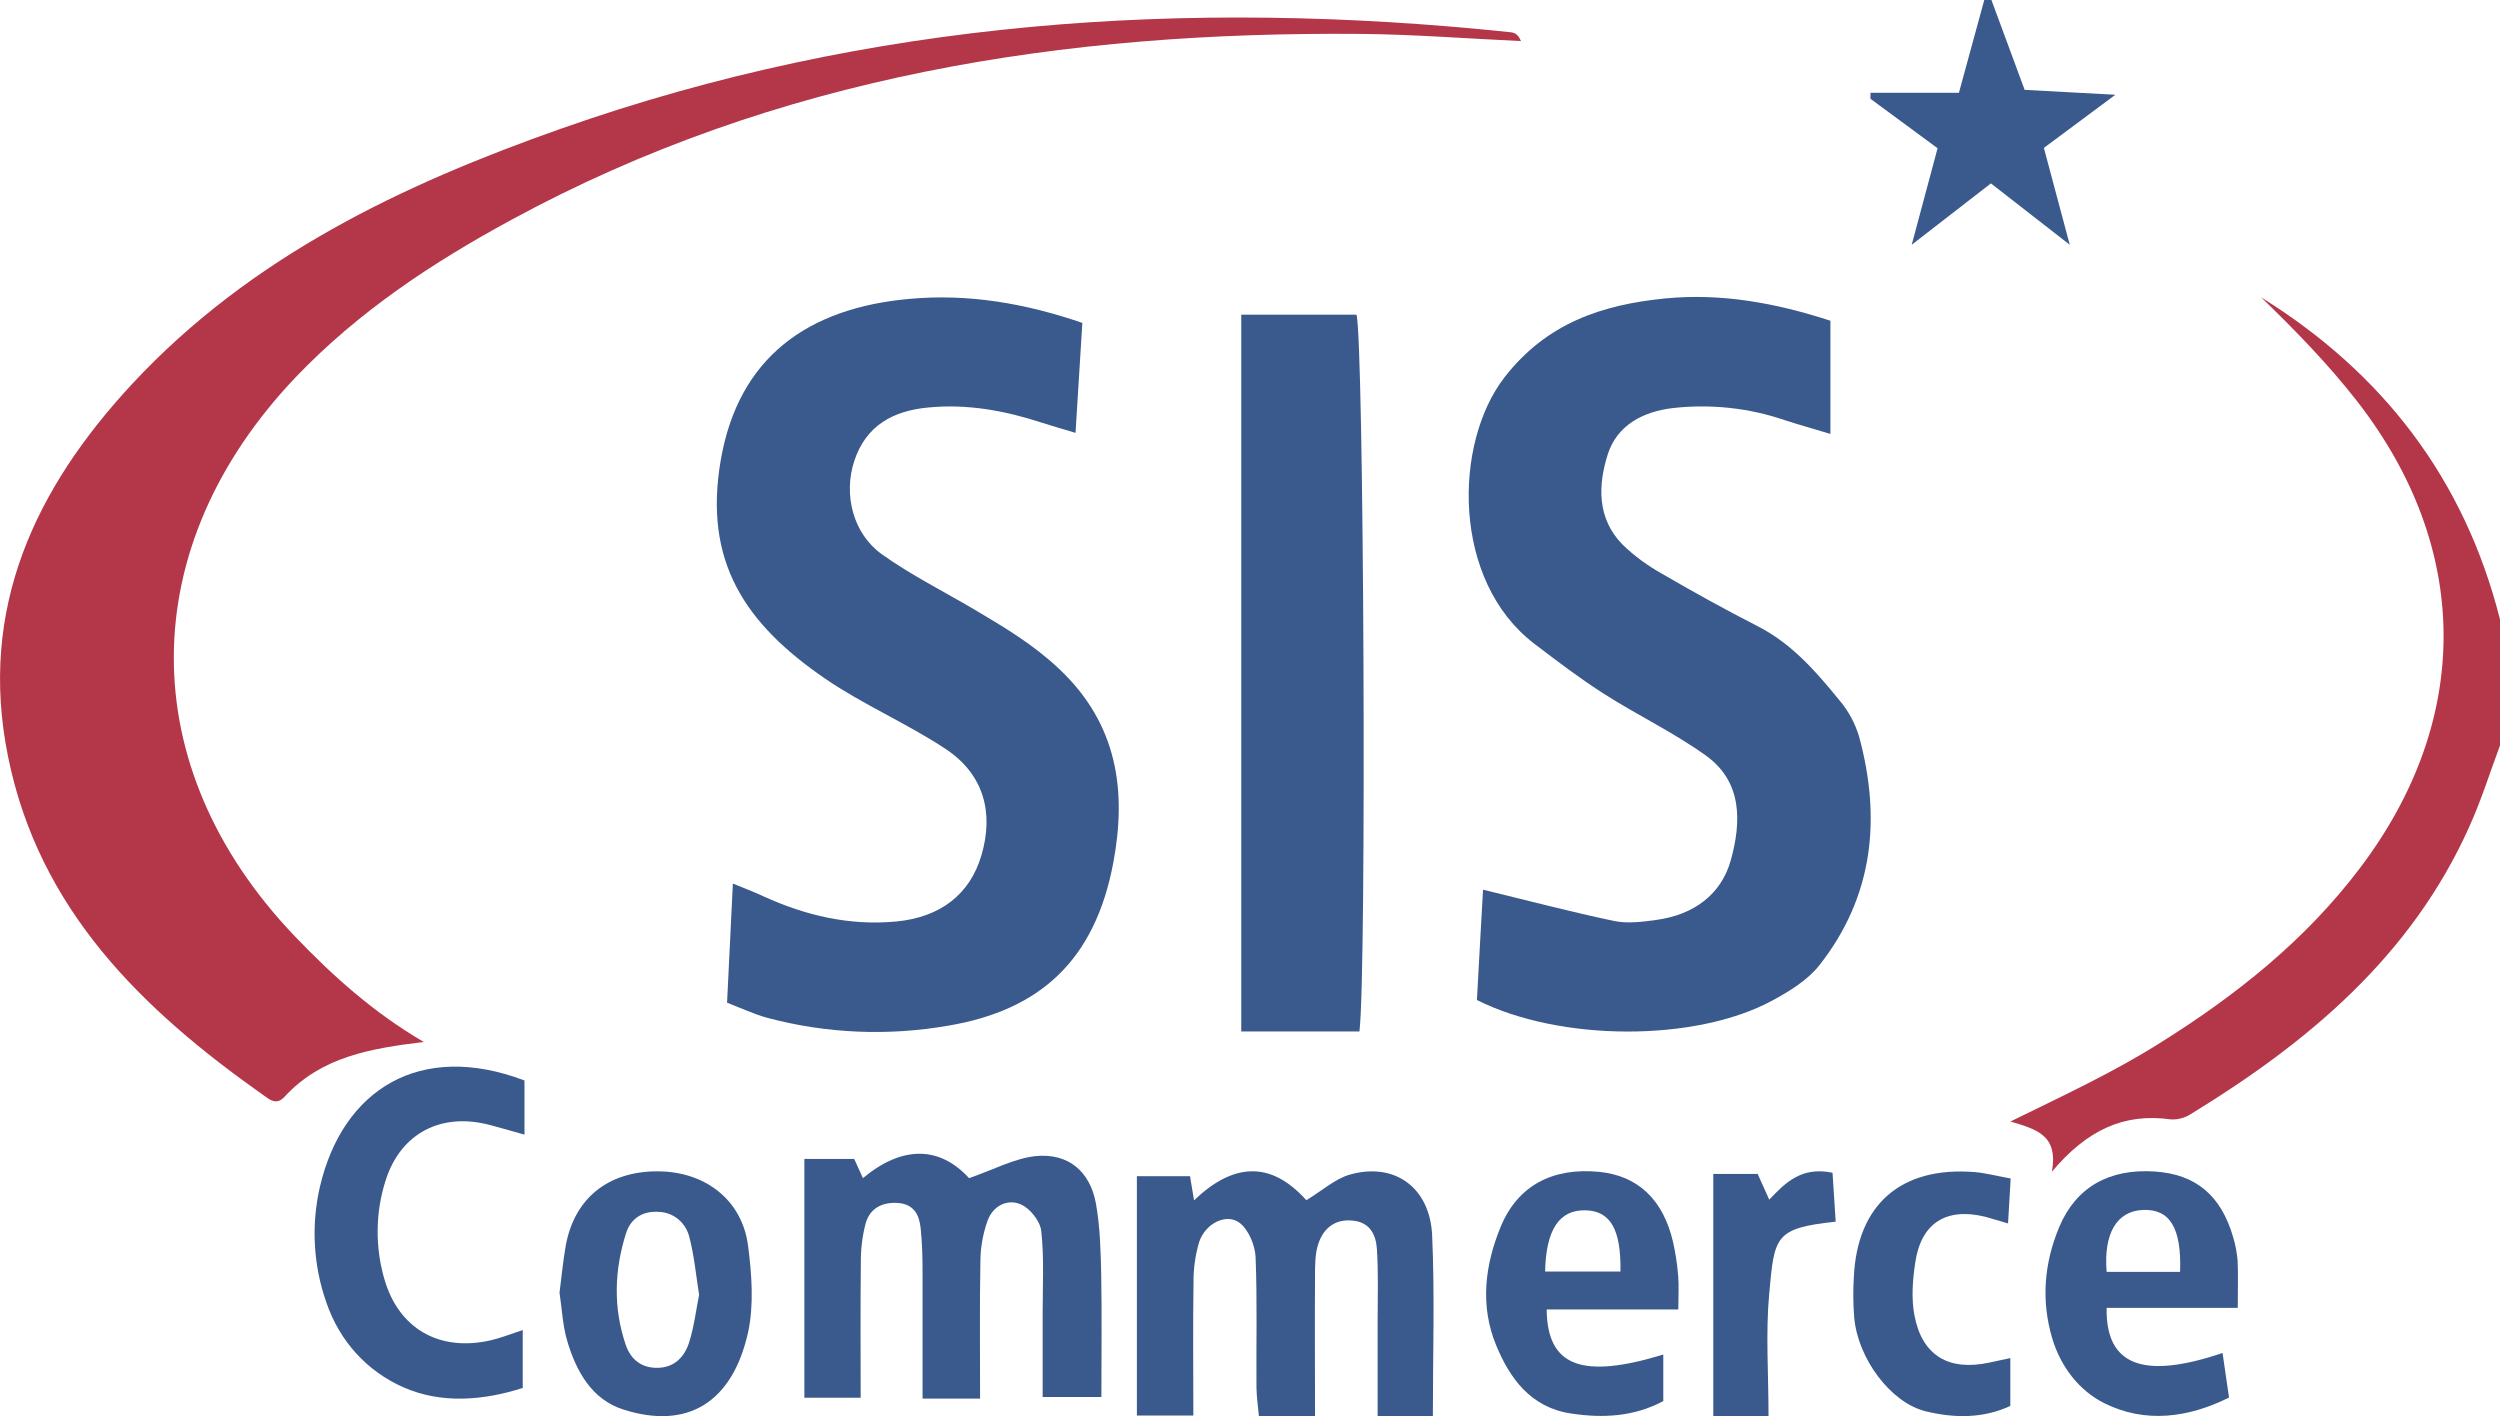 <?xml version="1.0" encoding="UTF-8"?><svg id="Layer_2" xmlns="http://www.w3.org/2000/svg" viewBox="0 0 143 81"><defs><style>.cls-1{fill:#3a598d;}.cls-2{fill:#b43749;}</style></defs><g id="Layer_1-2"><path id="Path" class="cls-2" d="M143,42.64c-.57,1.53-1.06,3.1-1.73,4.59-3.32,7.45-9.24,12.39-15.98,16.51-.33.21-.73.31-1.12.29-2.68-.38-4.8.61-6.8,2.99.37-2.1-.88-2.42-2.37-2.87,3.03-1.49,5.86-2.8,8.5-4.46,4.37-2.73,8.36-5.89,11.5-10.05,6.43-8.5,6.36-18.31-.19-26.71-1.67-2.14-3.55-4.06-5.47-5.92,6.95,4.32,11.62,10.37,13.66,18.42v7.21Z"/><path id="Path-2" class="cls-2" d="M24.23,59.6c-2.98.37-5.82.82-7.95,3.13-.47.51-.84.18-1.22-.09-6.93-4.89-12.85-10.61-14.61-19.41-1.69-8.42,1.55-15.28,7.11-21.27,6.77-7.28,15.44-11.4,24.56-14.61C49.75,1.14,67.92-.09,86.37,1.84c.23.02.45.08.63.51-3.04-.14-6.08-.38-9.11-.41-17-.15-33.46,2.38-48.65,10.64-4.48,2.43-8.73,5.23-12.33,9-9.24,9.71-9.32,22.26-.06,31.96,2.19,2.29,4.53,4.39,7.39,6.06Z"/><path id="Path-3" class="cls-1" d="M113.91,0c.59,1.61,1.19,3.21,1.9,5.14l5.19.28-4.09,3.04c.46,1.7.91,3.4,1.48,5.54l-4.51-3.51-4.53,3.51c.55-2.06.99-3.69,1.48-5.52l-3.84-2.83v-.34h5.06c.53-1.94.99-3.62,1.45-5.31h.4Z"/><path id="Path-4" class="cls-1" d="M104.7,18.37v6.45c-1.02-.31-1.83-.53-2.62-.79-2.05-.7-4.23-.93-6.38-.69-1.73.2-3.2.99-3.73,2.63-.57,1.78-.63,3.69.85,5.19.67.65,1.43,1.2,2.25,1.66,1.79,1.04,3.61,2.05,5.47,3,1.96,1,3.34,2.6,4.67,4.23.52.61.9,1.32,1.13,2.08,1.27,4.68.83,9.14-2.27,13.08-.67.85-1.72,1.5-2.71,2.03-4.36,2.36-12.12,2.36-16.88-.04.11-2.09.24-4.29.35-6.31,2.6.63,5.03,1.27,7.49,1.79.77.16,1.62.05,2.42-.06,2.13-.29,3.72-1.44,4.27-3.44.59-2.15.67-4.45-1.43-5.96-1.84-1.32-3.92-2.31-5.83-3.53-1.38-.88-2.69-1.88-3.99-2.87-4.72-3.6-4.63-11.46-1.7-15.24,2.42-3.11,5.58-4.15,9.2-4.51,3.2-.31,6.32.26,9.45,1.28Z"/><path id="Path-5" class="cls-1" d="M41.59,57.32c.11-2.34.22-4.42.33-6.78.71.29,1.24.49,1.75.73,2.41,1.1,4.92,1.69,7.59,1.44,2.53-.24,4.21-1.55,4.87-3.76.74-2.48.13-4.67-2.04-6.11-2.21-1.46-4.71-2.53-6.89-4.02-4.58-3.14-6.98-6.7-5.97-12.52,1.01-5.82,4.93-8.7,10.86-9.21,3.31-.29,6.52.25,9.82,1.38-.12,2.01-.25,4.03-.39,6.29-.73-.22-1.33-.39-1.92-.58-2.11-.69-4.27-1.09-6.51-.87-2.03.19-3.57,1.05-4.23,3.07-.62,1.9-.08,4.14,1.59,5.33,1.67,1.19,3.53,2.12,5.31,3.17,1.69,1,3.35,1.99,4.82,3.38,3.36,3.16,3.87,7.01,3.1,11.09-1.04,5.53-4.14,8.43-9.45,9.32-3.44.6-6.97.45-10.34-.45-.76-.21-1.49-.55-2.31-.87Z"/><path id="Path-6" class="cls-1" d="M71,59V18h6.59c.42,1.32.59,37.56.17,41h-6.75Z"/><path id="Path-7" class="cls-1" d="M56.05,80h-3.28c0-2.45,0-4.84,0-7.23,0-.84-.02-1.69-.11-2.53-.08-.76-.39-1.37-1.31-1.43-.91-.06-1.59.32-1.83,1.15-.2.75-.29,1.53-.28,2.3-.03,2.52-.01,5.05-.01,7.69h-3.22v-13.66h2.85l.5,1.1c2.2-1.84,4.35-1.88,6.07,0,1.42-.49,2.59-1.13,3.8-1.26,1.87-.19,3.13.87,3.46,2.73.24,1.34.27,2.72.3,4.08.04,2.27.01,4.55.01,6.97h-3.36c0-1.61,0-3.21,0-4.82,0-1.56.09-3.14-.08-4.68-.06-.56-.64-1.29-1.17-1.52-.78-.34-1.6.1-1.9.93-.26.73-.4,1.49-.41,2.26-.05,2.59-.02,5.18-.02,7.92Z"/><path id="Path-8" class="cls-1" d="M74.71,68.66c.94-.57,1.66-1.23,2.49-1.47,2.56-.73,4.6.72,4.72,3.49.15,3.39.04,6.8.04,10.32h-3.16v-5.42c0-1.38.05-2.75-.04-4.12-.05-.81-.38-1.54-1.37-1.64-1.01-.11-1.67.42-1.97,1.29-.21.6-.2,1.29-.2,1.93-.02,2.61,0,5.22,0,7.96h-3.21c-.05-.52-.13-1.07-.14-1.63-.02-2.49.05-4.98-.05-7.46-.03-.68-.4-1.57-.91-1.96-.76-.58-1.97.03-2.32,1.1-.22.75-.33,1.53-.32,2.31-.04,2.48-.01,4.97-.01,7.61h-3.23v-13.69h3.04c.07.39.14.82.23,1.38,2.18-2.09,4.34-2.34,6.43,0Z"/><path id="Path-9" class="cls-1" d="M30,61.79v3.11c-.71-.2-1.3-.37-1.9-.53-2.82-.78-5.17.42-6.04,3.14-.59,1.84-.61,3.82-.07,5.67.82,2.82,3.13,4.15,6.06,3.49.57-.13,1.12-.35,1.85-.59v3.31c-2.21.71-4.62.93-6.81-.03-2.1-.92-3.66-2.64-4.42-4.85-.75-2.13-.88-4.43-.37-6.63,1.3-5.57,5.73-8.34,11.69-6.08Z"/><path id="Shape" class="cls-1" d="M32,73.98c.13-1.01.21-1.9.37-2.78.51-2.68,2.43-4.2,5.23-4.2,2.73,0,4.85,1.63,5.19,4.26.21,1.63.34,3.38,0,4.95-.9,4.03-3.48,5.59-7.15,4.41-1.78-.57-2.67-2.16-3.19-3.9-.27-.91-.31-1.89-.44-2.74ZM39.99,74.07c-.18-1.14-.28-2.23-.55-3.27-.19-.85-.91-1.45-1.74-1.48-.92-.07-1.62.36-1.89,1.22-.67,2.11-.74,4.26-.02,6.38.29.85.91,1.34,1.84,1.32.94-.02,1.51-.61,1.78-1.43.29-.9.4-1.85.58-2.75Z"/><path id="Shape-2" class="cls-1" d="M127.99,74.81h-7.49c-.06,3.29,2.08,4.12,6.63,2.58.12.81.23,1.59.37,2.55-2.33,1.16-4.8,1.49-7.14.32-1.44-.72-2.49-2.09-2.97-3.7-.65-2.18-.46-4.32.4-6.38.96-2.28,2.86-3.34,5.45-3.17,2.36.15,3.81,1.37,4.5,3.77.13.43.21.87.25,1.31.04.82.01,1.64.01,2.71ZM124.7,72.75c.09-2.53-.59-3.61-2.14-3.54-1.48.07-2.24,1.34-2.06,3.54h4.2Z"/><path id="Shape-3" class="cls-1" d="M95.99,74.9h-7.52c.03,3.25,2,4.01,6.67,2.58v2.66c-1.67.9-3.47.99-5.29.71-2.32-.35-3.5-2.04-4.27-3.9-.93-2.25-.65-4.58.26-6.78.97-2.36,2.98-3.4,5.63-3.14,2.22.22,3.67,1.59,4.23,4.02.14.63.24,1.27.29,1.91.05.56.01,1.13.01,1.93ZM88.38,72.73h4.31c.04-2.42-.58-3.46-1.99-3.5-1.5-.04-2.27,1.09-2.32,3.5Z"/><path id="Path-10" class="cls-1" d="M114.99,77.68v2.74c-1.55.72-3.21.71-4.86.3-1.98-.49-3.86-3-4.07-5.36-.06-.77-.07-1.54-.02-2.31.19-4.15,2.69-6.33,6.88-6.01.64.05,1.27.22,2.09.37-.05.85-.1,1.64-.15,2.57-.56-.16-.93-.28-1.3-.38-2.23-.55-3.68.35-4.01,2.63-.15,1-.23,2.06-.04,3.03.44,2.29,1.97,3.18,4.28,2.68.32-.07.63-.13,1.21-.26Z"/><path id="Path-11" class="cls-1" d="M105,69.88c-3.51.37-3.5.86-3.8,4.1-.21,2.28-.04,4.59-.04,7.02h-3.16v-13.85h2.54l.66,1.47c.95-1,1.85-1.9,3.62-1.54.05.83.12,1.74.18,2.8Z"/></g></svg>